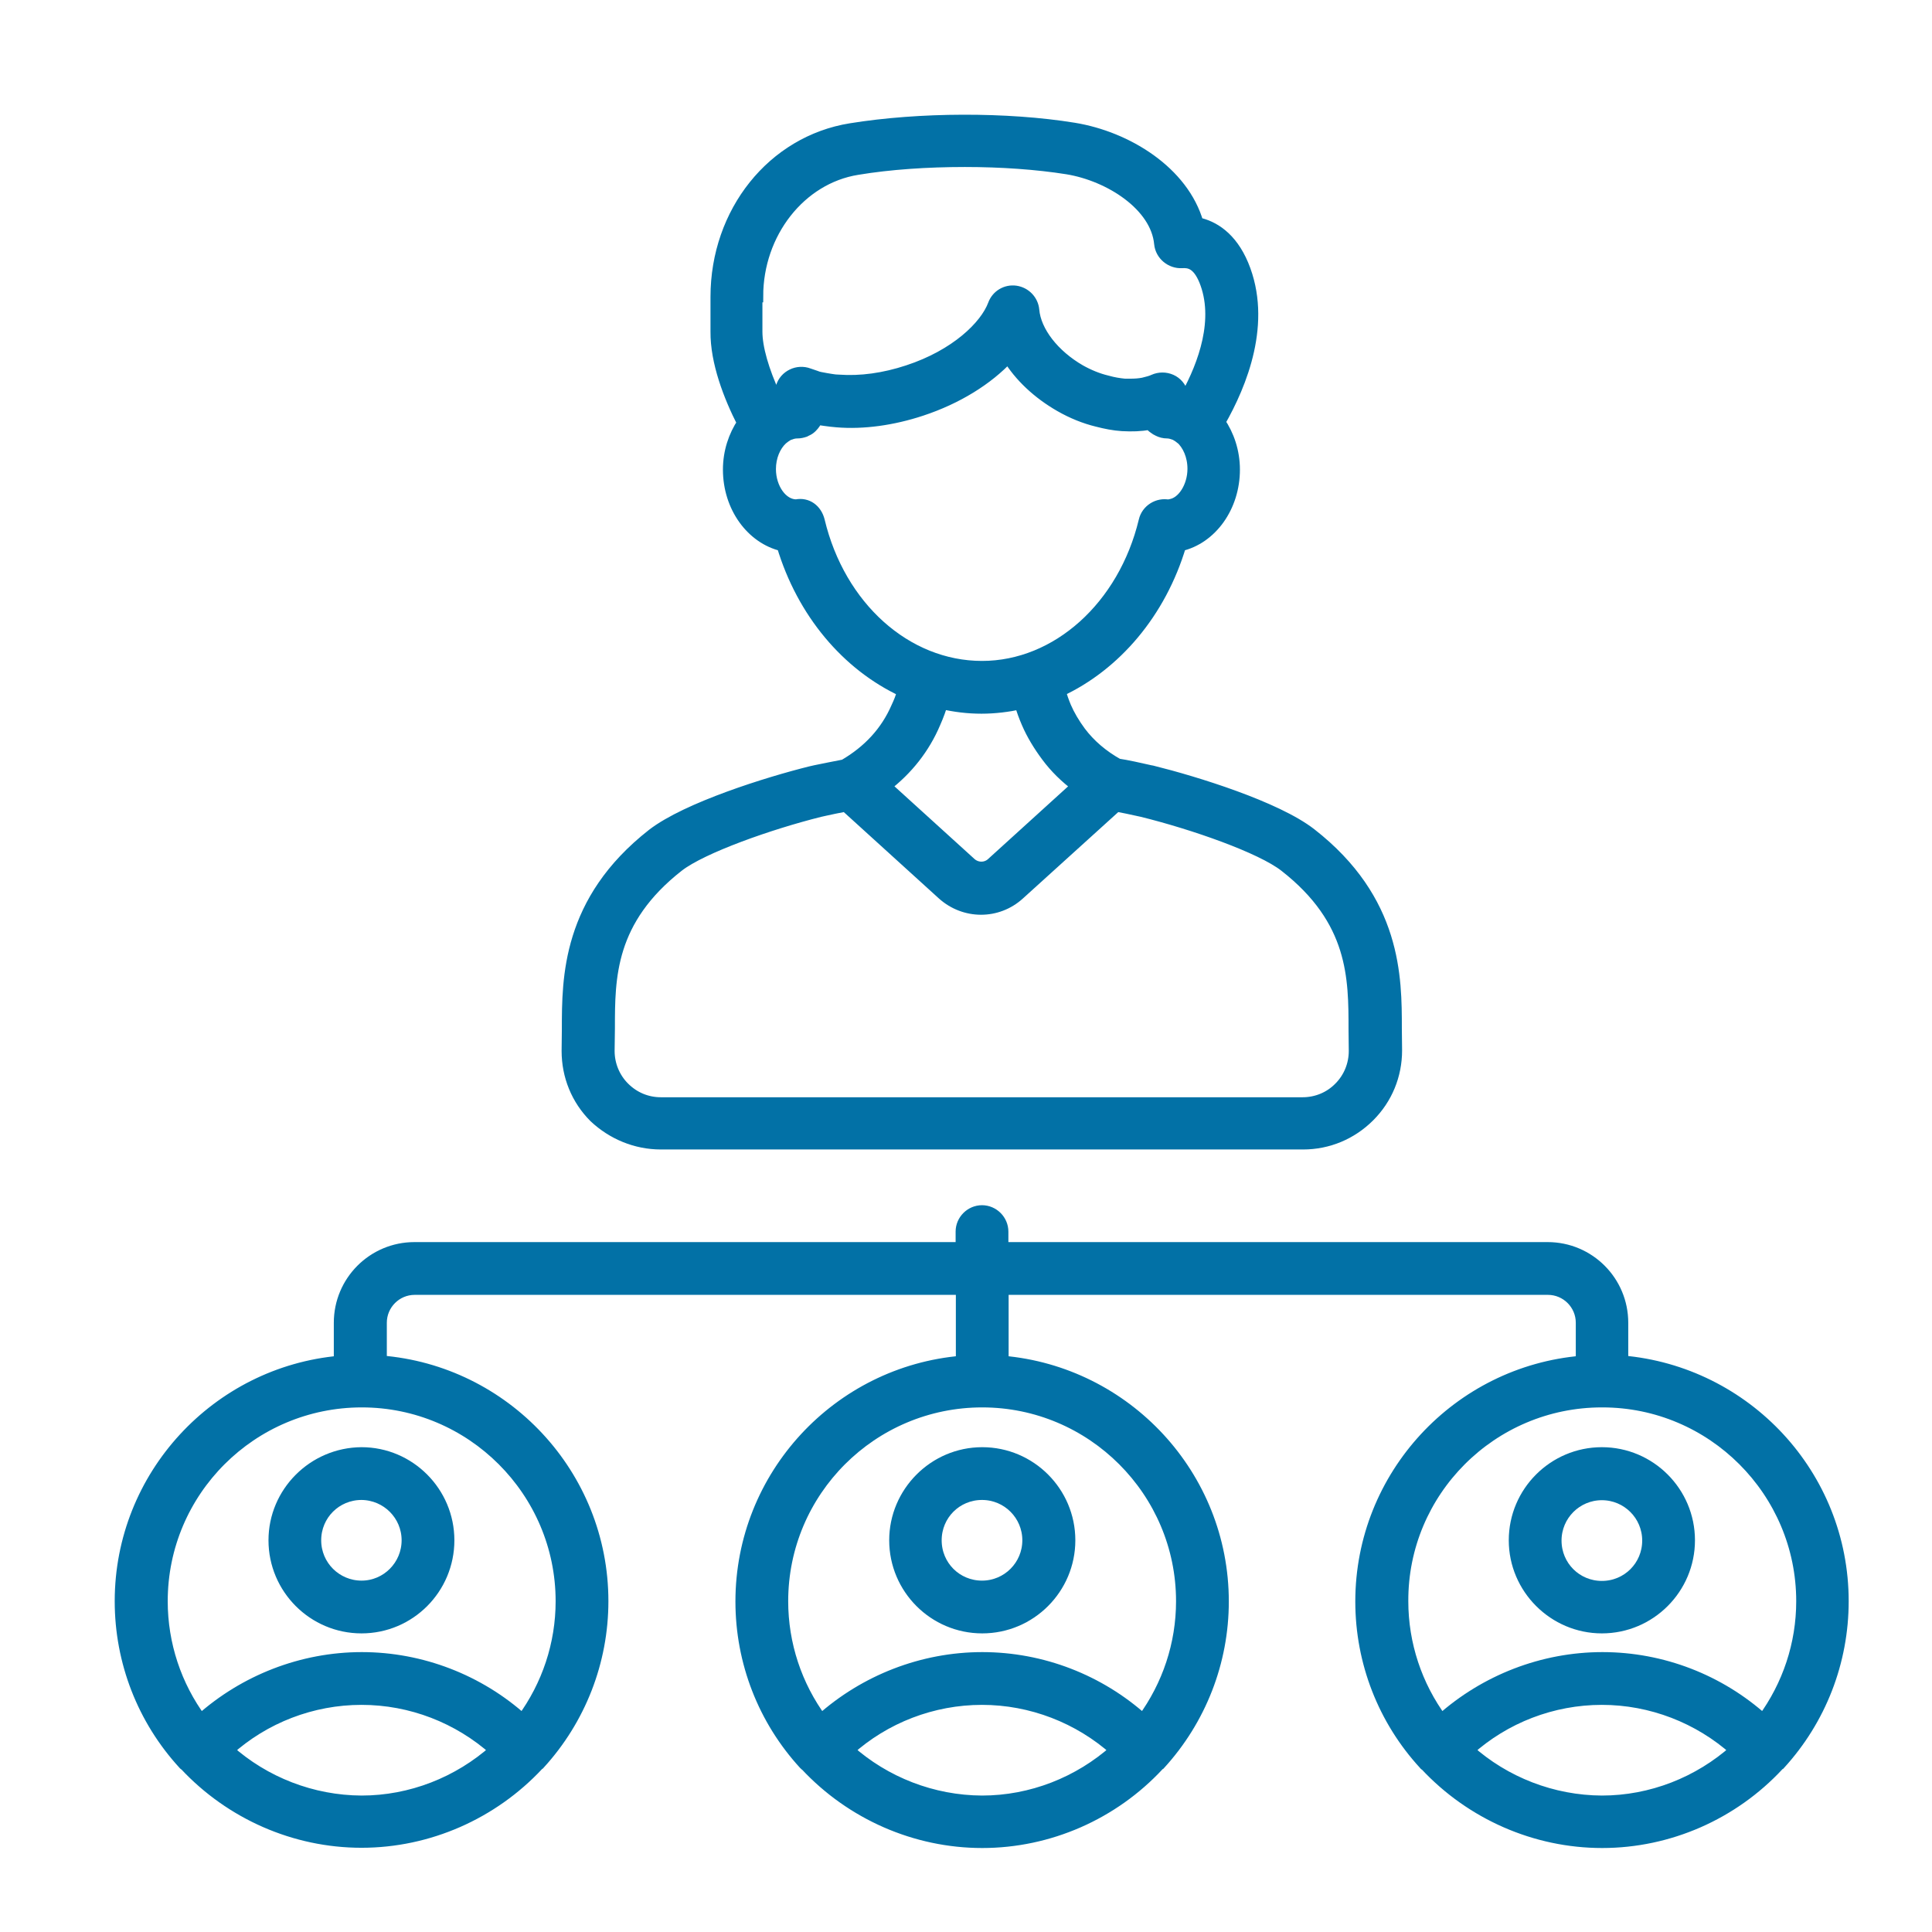 <svg width="32" height="32" viewBox="0 0 32 32" fill="none" xmlns="http://www.w3.org/2000/svg">
<path d="M10.947 18.939H21.583C21.996 18.939 22.382 18.777 22.674 18.485C22.966 18.193 23.123 17.807 23.123 17.398L23.119 17.035C23.119 16.19 23.119 14.915 21.708 13.814C21.138 13.37 19.795 12.956 19.09 12.781C19.085 12.781 19.045 12.772 19.045 12.772C18.87 12.732 18.668 12.687 18.515 12.664C18.259 12.521 18.048 12.341 17.886 12.125C17.787 11.991 17.702 11.847 17.644 11.712C17.608 11.627 17.576 11.533 17.549 11.443C18.47 11.016 19.216 10.145 19.548 9.031C20.06 8.914 20.437 8.393 20.437 7.778C20.437 7.481 20.343 7.207 20.195 6.992C20.558 6.358 20.976 5.334 20.581 4.387C20.388 3.929 20.091 3.753 19.835 3.699C19.593 2.851 18.668 2.276 17.787 2.132C16.678 1.952 15.227 1.957 14.091 2.141C12.802 2.348 11.868 3.515 11.868 4.917V5.492C11.863 5.995 12.083 6.565 12.308 7.005C12.164 7.221 12.074 7.486 12.074 7.778C12.074 8.398 12.456 8.914 12.963 9.031C13.296 10.145 14.037 11.016 14.958 11.443C14.953 11.456 14.953 11.465 14.949 11.479C14.931 11.555 14.899 11.631 14.859 11.717C14.684 12.121 14.392 12.44 13.983 12.678C13.835 12.705 13.624 12.75 13.511 12.772L13.431 12.79C12.726 12.965 11.383 13.383 10.812 13.823C9.406 14.924 9.406 16.199 9.406 17.052L9.402 17.407C9.402 17.82 9.559 18.207 9.851 18.499C10.147 18.777 10.534 18.939 10.947 18.939ZM12.541 4.908C12.541 3.857 13.251 2.949 14.199 2.797C14.738 2.707 15.362 2.666 15.982 2.666C16.579 2.666 17.172 2.707 17.68 2.788C18.389 2.905 19.157 3.403 19.216 4.036C19.234 4.22 19.4 4.351 19.575 4.342C19.701 4.333 19.84 4.36 19.957 4.638C20.222 5.285 19.943 6.04 19.66 6.556C19.633 6.547 19.606 6.538 19.584 6.534C19.584 6.529 19.579 6.52 19.579 6.516C19.552 6.421 19.485 6.34 19.395 6.3C19.305 6.26 19.202 6.26 19.112 6.3C19.067 6.322 19.009 6.336 18.937 6.354C18.87 6.367 18.802 6.372 18.726 6.372C18.69 6.372 18.659 6.372 18.627 6.372C18.537 6.363 18.443 6.349 18.335 6.318C18.183 6.282 18.03 6.219 17.886 6.138C17.451 5.887 17.145 5.496 17.114 5.137C17.1 4.98 16.979 4.854 16.822 4.831C16.665 4.809 16.516 4.899 16.462 5.047C16.328 5.406 15.834 5.887 15.039 6.147C14.643 6.278 14.253 6.331 13.893 6.305C13.853 6.305 13.808 6.3 13.758 6.291C13.709 6.282 13.669 6.278 13.583 6.26C13.561 6.255 13.539 6.251 13.507 6.237C13.467 6.224 13.426 6.21 13.39 6.197C13.305 6.165 13.206 6.17 13.125 6.21C13.04 6.251 12.977 6.322 12.95 6.412C12.937 6.453 12.928 6.489 12.914 6.529C12.887 6.538 12.856 6.547 12.829 6.556C12.636 6.138 12.528 5.761 12.528 5.492V4.908H12.541ZM13.561 8.627C13.516 8.447 13.368 8.335 13.188 8.371C12.95 8.371 12.752 8.092 12.752 7.769C12.752 7.567 12.829 7.382 12.95 7.27C12.982 7.243 13.013 7.221 13.044 7.203C13.058 7.194 13.071 7.189 13.089 7.185C13.125 7.171 13.161 7.162 13.206 7.162C13.251 7.162 13.287 7.153 13.327 7.14C13.336 7.135 13.345 7.131 13.354 7.126C13.386 7.113 13.413 7.095 13.435 7.073C13.44 7.068 13.444 7.064 13.444 7.064C13.48 7.028 13.511 6.983 13.53 6.933C13.574 6.942 13.624 6.951 13.669 6.956C13.736 6.965 13.803 6.974 13.862 6.978C14.297 7.014 14.783 6.947 15.259 6.79C15.847 6.596 16.355 6.282 16.7 5.909C16.893 6.228 17.195 6.511 17.563 6.722C17.76 6.835 17.971 6.92 18.174 6.969C18.313 7.005 18.448 7.032 18.587 7.041C18.753 7.05 18.892 7.046 19.036 7.019C19.045 7.032 19.063 7.041 19.076 7.05C19.09 7.068 19.108 7.077 19.126 7.091C19.144 7.104 19.162 7.117 19.184 7.126C19.229 7.149 19.279 7.162 19.332 7.162C19.377 7.162 19.418 7.176 19.454 7.189C19.463 7.194 19.472 7.194 19.476 7.198C19.508 7.216 19.535 7.234 19.557 7.252H19.561C19.683 7.36 19.768 7.549 19.768 7.764C19.768 8.065 19.593 8.335 19.386 8.366C19.368 8.366 19.355 8.371 19.355 8.375C19.18 8.339 19 8.451 18.96 8.627C18.618 10.05 17.509 11.047 16.265 11.047C15.007 11.047 13.902 10.055 13.561 8.627ZM15.479 11.973C15.537 11.842 15.573 11.739 15.6 11.645C15.816 11.694 16.031 11.721 16.256 11.721C16.476 11.721 16.691 11.694 16.902 11.649C16.934 11.762 16.974 11.869 17.019 11.973C17.1 12.161 17.212 12.345 17.343 12.521C17.482 12.709 17.653 12.876 17.846 13.019L16.431 14.304C16.332 14.394 16.179 14.394 16.076 14.304L14.661 13.019C15.025 12.741 15.304 12.386 15.479 11.973ZM10.085 17.03C10.085 16.19 10.085 15.238 11.234 14.34C11.63 14.034 12.748 13.639 13.579 13.432L13.66 13.414C13.741 13.396 13.884 13.365 14.006 13.343L15.618 14.807C15.977 15.13 16.516 15.135 16.876 14.807L18.492 13.343C18.596 13.361 18.735 13.392 18.919 13.432C19.773 13.643 20.891 14.034 21.286 14.344C22.436 15.242 22.436 16.195 22.436 17.052L22.44 17.407C22.44 17.636 22.351 17.856 22.189 18.018C22.027 18.184 21.807 18.274 21.574 18.274H10.947C10.713 18.274 10.498 18.184 10.332 18.018C10.17 17.856 10.08 17.636 10.08 17.407L10.085 17.03Z" fill="#0271A6" stroke="#0271A6" stroke-width="0.2"/>
<path d="M14.828 25.512C14.828 26.307 15.474 26.954 16.269 26.954C17.064 26.954 17.711 26.307 17.711 25.512C17.711 24.717 17.064 24.07 16.269 24.07C15.474 24.07 14.828 24.722 14.828 25.512ZM17.033 25.512C17.033 25.934 16.692 26.28 16.265 26.28C15.838 26.28 15.497 25.939 15.497 25.512C15.497 25.085 15.838 24.744 16.265 24.744C16.692 24.744 17.033 25.09 17.033 25.512Z" fill="#0271A6" stroke="#0271A6" stroke-width="0.2"/>
<path d="M30.52 26.521C30.52 24.437 28.913 22.726 26.869 22.551V21.909C26.869 21.226 26.317 20.673 25.634 20.673H16.602V20.399C16.602 20.215 16.449 20.062 16.265 20.062C16.081 20.062 15.928 20.215 15.928 20.399V20.673H6.864C6.182 20.673 5.629 21.226 5.629 21.909V22.555C3.599 22.735 2 24.446 2 26.521C2 27.523 2.373 28.479 3.046 29.212C3.051 29.221 3.06 29.225 3.069 29.23C3.824 30.038 4.883 30.505 5.988 30.505C7.093 30.505 8.153 30.038 8.908 29.23C8.912 29.221 8.921 29.216 8.93 29.212C9.604 28.475 9.977 27.518 9.977 26.521C9.977 24.428 8.355 22.712 6.307 22.551V21.909C6.307 21.599 6.559 21.347 6.869 21.347H15.932V22.555C13.889 22.726 12.281 24.442 12.281 26.526C12.281 27.527 12.654 28.484 13.327 29.216C13.332 29.225 13.341 29.23 13.35 29.234C14.104 30.042 15.164 30.509 16.269 30.509C17.374 30.509 18.434 30.042 19.184 29.234C19.189 29.225 19.198 29.221 19.207 29.216C19.88 28.479 20.253 27.523 20.253 26.526C20.253 24.442 18.645 22.73 16.606 22.555V21.347H25.638C25.948 21.347 26.2 21.599 26.2 21.909V22.555C24.156 22.726 22.548 24.442 22.548 26.526C22.548 27.527 22.921 28.484 23.595 29.216C23.599 29.225 23.608 29.23 23.617 29.234C24.372 30.042 25.432 30.509 26.537 30.509C27.642 30.509 28.701 30.042 29.451 29.234C29.456 29.225 29.465 29.221 29.474 29.216C30.148 28.479 30.52 27.523 30.52 26.521ZM3.774 28.987C4.376 28.444 5.166 28.138 5.988 28.138C6.81 28.138 7.596 28.444 8.203 28.987C7.596 29.53 6.806 29.84 5.988 29.84C5.171 29.836 4.38 29.53 3.774 28.987ZM9.303 26.521C9.303 27.235 9.074 27.918 8.656 28.488C7.929 27.833 6.976 27.464 5.993 27.464C5.005 27.464 4.053 27.837 3.325 28.488C2.907 27.922 2.678 27.235 2.678 26.521C2.678 24.693 4.165 23.211 5.993 23.211C7.816 23.211 9.303 24.698 9.303 26.521ZM14.05 28.987C14.652 28.444 15.443 28.138 16.265 28.138C17.082 28.138 17.873 28.444 18.479 28.987C17.873 29.53 17.082 29.84 16.265 29.84C15.447 29.836 14.657 29.53 14.05 28.987ZM19.579 26.521C19.579 27.235 19.35 27.918 18.933 28.488C18.205 27.833 17.257 27.464 16.269 27.464C15.281 27.464 14.329 27.837 13.601 28.488C13.184 27.922 12.955 27.235 12.955 26.521C12.955 24.693 14.441 23.211 16.269 23.211C18.093 23.211 19.579 24.698 19.579 26.521ZM26.532 23.211H26.541C28.365 23.211 29.851 24.698 29.851 26.521C29.851 27.235 29.622 27.918 29.204 28.488C28.477 27.833 27.529 27.464 26.541 27.464C25.553 27.464 24.601 27.837 23.873 28.488C23.456 27.922 23.226 27.235 23.226 26.521C23.218 24.698 24.704 23.211 26.532 23.211ZM24.318 28.987C24.92 28.444 25.71 28.138 26.532 28.138C27.35 28.138 28.14 28.444 28.746 28.987C28.14 29.53 27.35 29.84 26.532 29.84C25.715 29.836 24.924 29.53 24.318 28.987Z" fill="#0271A6" stroke="#0271A6" stroke-width="0.2"/>
<path d="M26.532 26.954C27.327 26.954 27.974 26.307 27.974 25.512C27.974 24.717 27.327 24.07 26.532 24.07C25.737 24.07 25.09 24.717 25.09 25.512C25.09 26.307 25.742 26.954 26.532 26.954ZM26.532 24.748C26.954 24.748 27.3 25.09 27.3 25.517C27.3 25.943 26.959 26.285 26.532 26.285C26.105 26.285 25.764 25.943 25.764 25.517C25.764 25.09 26.11 24.748 26.532 24.748Z" fill="#0271A6" stroke="#0271A6" stroke-width="0.2"/>
<path d="M4.547 25.512C4.547 26.307 5.193 26.954 5.988 26.954C6.783 26.954 7.426 26.307 7.426 25.512C7.426 24.717 6.779 24.07 5.988 24.07C5.193 24.075 4.547 24.722 4.547 25.512ZM6.752 25.512C6.752 25.934 6.411 26.28 5.988 26.28C5.566 26.28 5.22 25.939 5.22 25.512C5.22 25.085 5.562 24.744 5.988 24.744C6.411 24.748 6.752 25.09 6.752 25.512Z" fill="#0271A6" stroke="#0271A6" stroke-width="0.2"/>
</svg>
